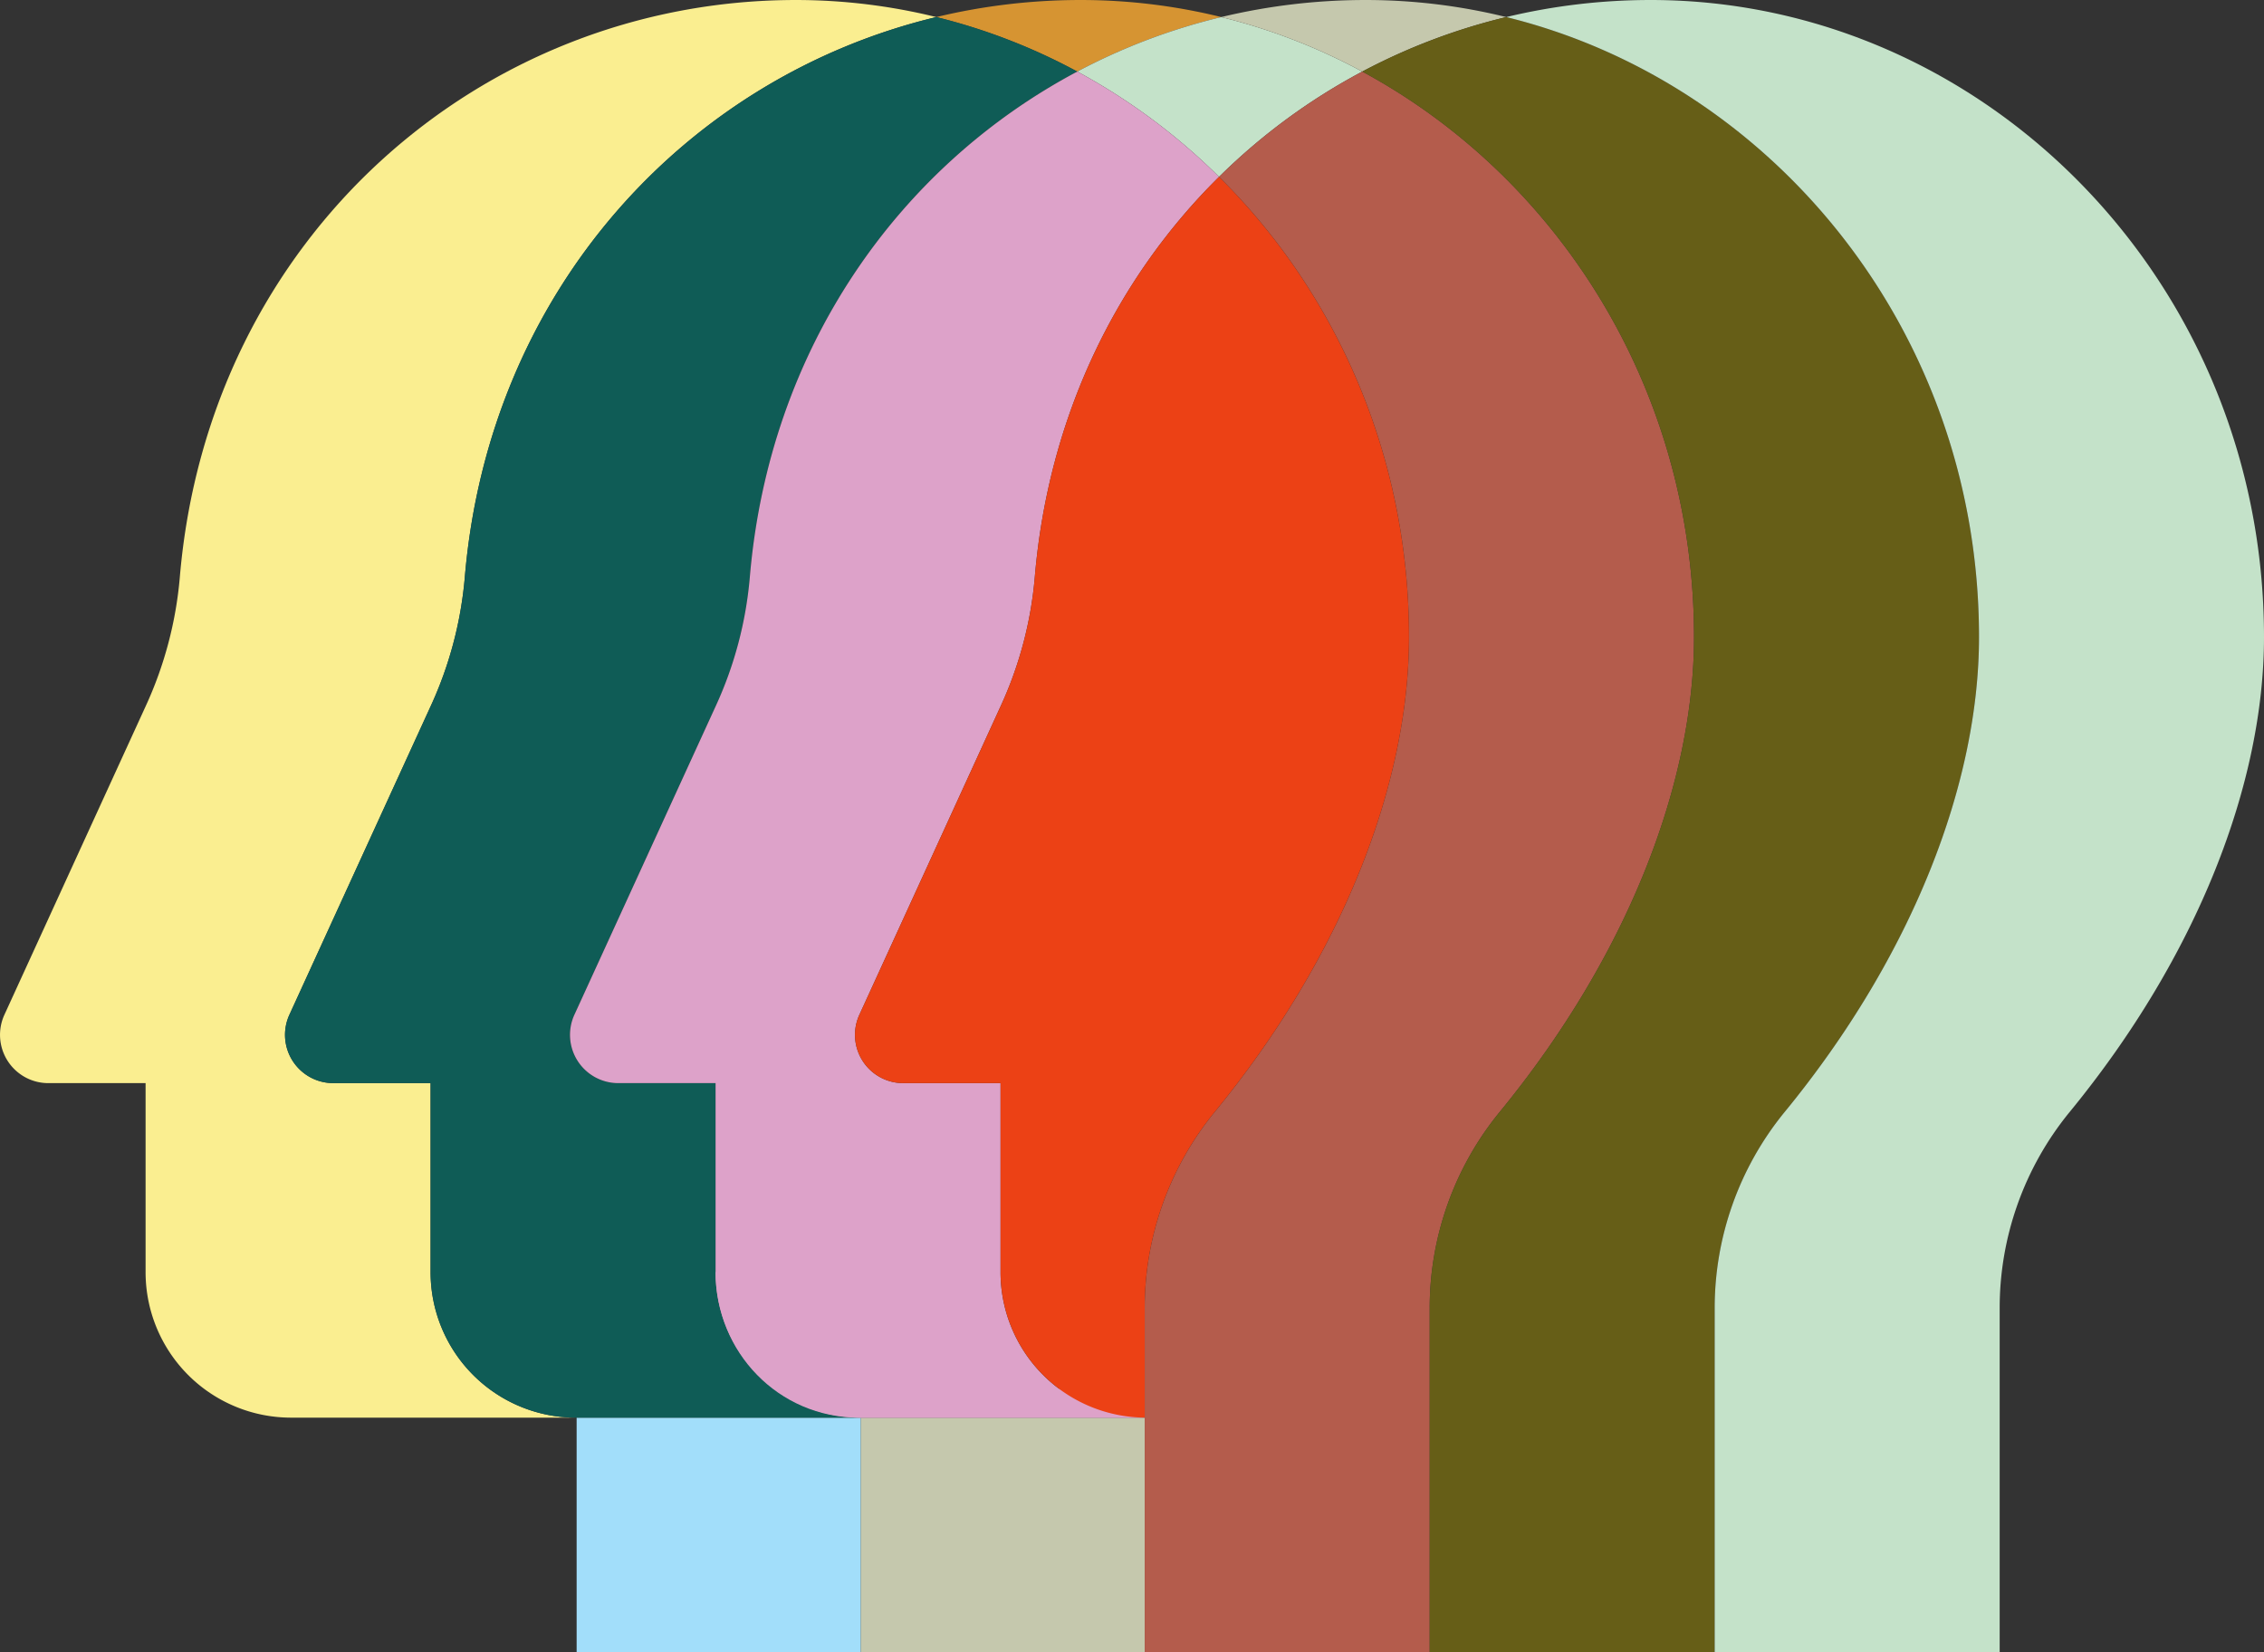<svg xmlns="http://www.w3.org/2000/svg" xmlns:xlink="http://www.w3.org/1999/xlink" width="637.254" height="465" viewBox="0 0 637.254 465"><rect x="0" y="0" width="637.254" height="465" fill="#333333" stroke="none"/><defs><clipPath id="clip-path"><rect id="Rectangle_38" data-name="Rectangle 38" width="637.254" height="465" fill="none"></rect></clipPath></defs><g id="Groupe_83" data-name="Groupe 83" transform="translate(223.194 64.08)"><g id="Groupe_82" data-name="Groupe 82" transform="translate(-223.194 -64.08)" clip-path="url(#clip-path)"><path id="Trac&#xE9;_280" data-name="Trac&#xE9; 280" d="M1612.175,4.8A165.258,165.258,0,0,0,1572.635,0a174.02,174.02,0,0,0-40.676,4.8,168.116,168.116,0,0,1,39.682,15.341A172.265,172.265,0,0,1,1612.175,4.8" transform="translate(-1268.418 0.002)" fill="#d69432"></path><path id="Trac&#xE9;_281" data-name="Trac&#xE9; 281" d="M1408.51,2309.274c-.093,0-.185-.007-.278-.007v66.023h79.949v-66.016Z" transform="translate(-1165.976 -1910.291)" fill="#c5c8ad"></path><path id="Trac&#xE9;_282" data-name="Trac&#xE9; 282" d="M1802.535,72.76a172.444,172.444,0,0,1,40.313-29.627,168.1,168.1,0,0,0-39.682-15.341,172.26,172.26,0,0,0-40.534,15.341,174.678,174.678,0,0,1,39.9,29.627" transform="translate(-1459.408 -22.991)" fill="#c4e2c9"></path><path id="Trac&#xE9;_283" data-name="Trac&#xE9; 283" d="M1934.21,116.586a172.462,172.462,0,0,0-40.313,29.627c32.782,32.47,53.477,78.253,53.477,129.537,0,40.989-18.584,89.664-54.816,133.79a87.077,87.077,0,0,0-19.582,55.285v96.618h80.217V464.825a87.077,87.077,0,0,1,19.582-55.285c36.232-44.126,54.816-92.8,54.816-133.79,0-69.831-38.366-129.465-93.381-159.164" transform="translate(-1550.77 -96.443)" fill="#b45c4c"></path><path id="Trac&#xE9;_284" data-name="Trac&#xE9; 284" d="M2078.474,4.8A165.257,165.257,0,0,0,2038.932,0a174.02,174.02,0,0,0-40.676,4.8,168.113,168.113,0,0,1,39.682,15.341A172.277,172.277,0,0,1,2078.474,4.8" transform="translate(-1654.5 0.002)" fill="#c5c8ad"></path><path id="Trac&#xE9;_285" data-name="Trac&#xE9; 285" d="M2347.711,336.088c36.232-44.126,54.816-92.8,54.816-133.79,0-85.644-57.7-155.956-133.063-174.505a172.268,172.268,0,0,0-40.535,15.341c55.015,29.7,93.381,89.333,93.381,159.164,0,40.989-18.585,89.664-54.816,133.79a87.077,87.077,0,0,0-19.583,55.285v96.618h80.217V391.373a87.077,87.077,0,0,1,19.582-55.285" transform="translate(-1845.49 -22.991)" fill="#665e17"></path><path id="Trac&#xE9;_286" data-name="Trac&#xE9; 286" d="M2505.231,0a174.024,174.024,0,0,0-40.676,4.8c75.359,18.549,133.064,88.861,133.064,174.5,0,40.989-18.585,89.664-54.816,133.79a87.078,87.078,0,0,0-19.583,55.285V465h80.217V368.38a87.077,87.077,0,0,1,19.582-55.285c36.232-44.126,54.816-92.8,54.816-133.79C2677.835,79.181,2598.973,0,2505.231,0" transform="translate(-2040.581 0.002)" fill="#c4e2c9"></path><path id="Trac&#xE9;_287" data-name="Trac&#xE9; 287" d="M162.05,398.982A40.943,40.943,0,0,1,121.2,357.951V304.835H93.764A13.587,13.587,0,0,1,81.47,285.566L121.246,198.7a108.968,108.968,0,0,0,9.58-36.177C137.63,81.836,193.172,21.7,263.541,4.8A165.259,165.259,0,0,0,224,0C135.353,0,58.682,66.8,50.608,162.519a108.964,108.964,0,0,1-9.58,36.177L1.253,285.566a13.587,13.587,0,0,0,12.294,19.268H40.979v53.116a40.943,40.943,0,0,0,40.854,41.031H162.05Z" transform="translate(0 0.002)" fill="#faee90"></path><path id="Trac&#xE9;_288" data-name="Trac&#xE9; 288" d="M943.766,2309.274c-.093,0-.185-.007-.278-.007v66.023h79.949v-66.016Z" transform="translate(-781.181 -1910.291)" fill="#a2defa"></path><path id="Trac&#xE9;_289" data-name="Trac&#xE9; 289" d="M628.348,421.975a40.943,40.943,0,0,1-40.854-41.031V327.828H560.062a13.587,13.587,0,0,1-12.295-19.268l39.776-86.871a108.967,108.967,0,0,0,9.58-36.177c5.431-64.391,41.9-115.692,92.181-142.378a168.106,168.106,0,0,0-39.682-15.341C579.253,44.7,523.711,104.83,516.906,185.513a108.966,108.966,0,0,1-9.58,36.177L467.551,308.56a13.587,13.587,0,0,0,12.294,19.268h27.432v53.116a40.943,40.943,0,0,0,40.854,41.031h80.217Z" transform="translate(-386.081 -22.992)" fill="#0f5c56"></path><path id="Trac&#xE9;_290" data-name="Trac&#xE9; 290" d="M1053.793,454.4V401.28h-27.432a13.587,13.587,0,0,1-12.294-19.268l39.776-86.871a108.962,108.962,0,0,0,9.58-36.176c3.834-45.464,23.151-84.395,51.868-112.751a174.67,174.67,0,0,0-39.9-29.627c-50.277,26.686-86.75,77.987-92.181,142.378a108.97,108.97,0,0,1-9.58,36.176L933.85,382.011a13.587,13.587,0,0,0,12.294,19.268h27.432V454.4a40.943,40.943,0,0,0,40.854,41.031H1094.1l.267-.007a40.94,40.94,0,0,1-40.576-41.024" transform="translate(-772.163 -96.443)" fill="#dda2c9"></path><path id="Trac&#xE9;_291" data-name="Trac&#xE9; 291" d="M1170.81,2071.822c0,22.661,17.746,41.03,40.309,41.03h80.217" transform="translate(-969.397 -1713.87)" fill="#dda2c9"></path><path id="Trac&#xE9;_292" data-name="Trac&#xE9; 292" d="M1449.5,400.815a108.967,108.967,0,0,1-9.58,36.176l-39.776,86.871a13.587,13.587,0,0,0,12.295,19.268h27.431v53.116a40.94,40.94,0,0,0,40.576,41.024V606.676a87.076,87.076,0,0,1,19.582-55.284c36.232-44.126,54.816-92.8,54.816-133.79,0-51.284-20.7-97.068-53.477-129.538-28.717,28.357-48.033,67.288-51.868,112.751" transform="translate(-1158.244 -238.294)" fill="#ec4115"></path></g></g></svg>